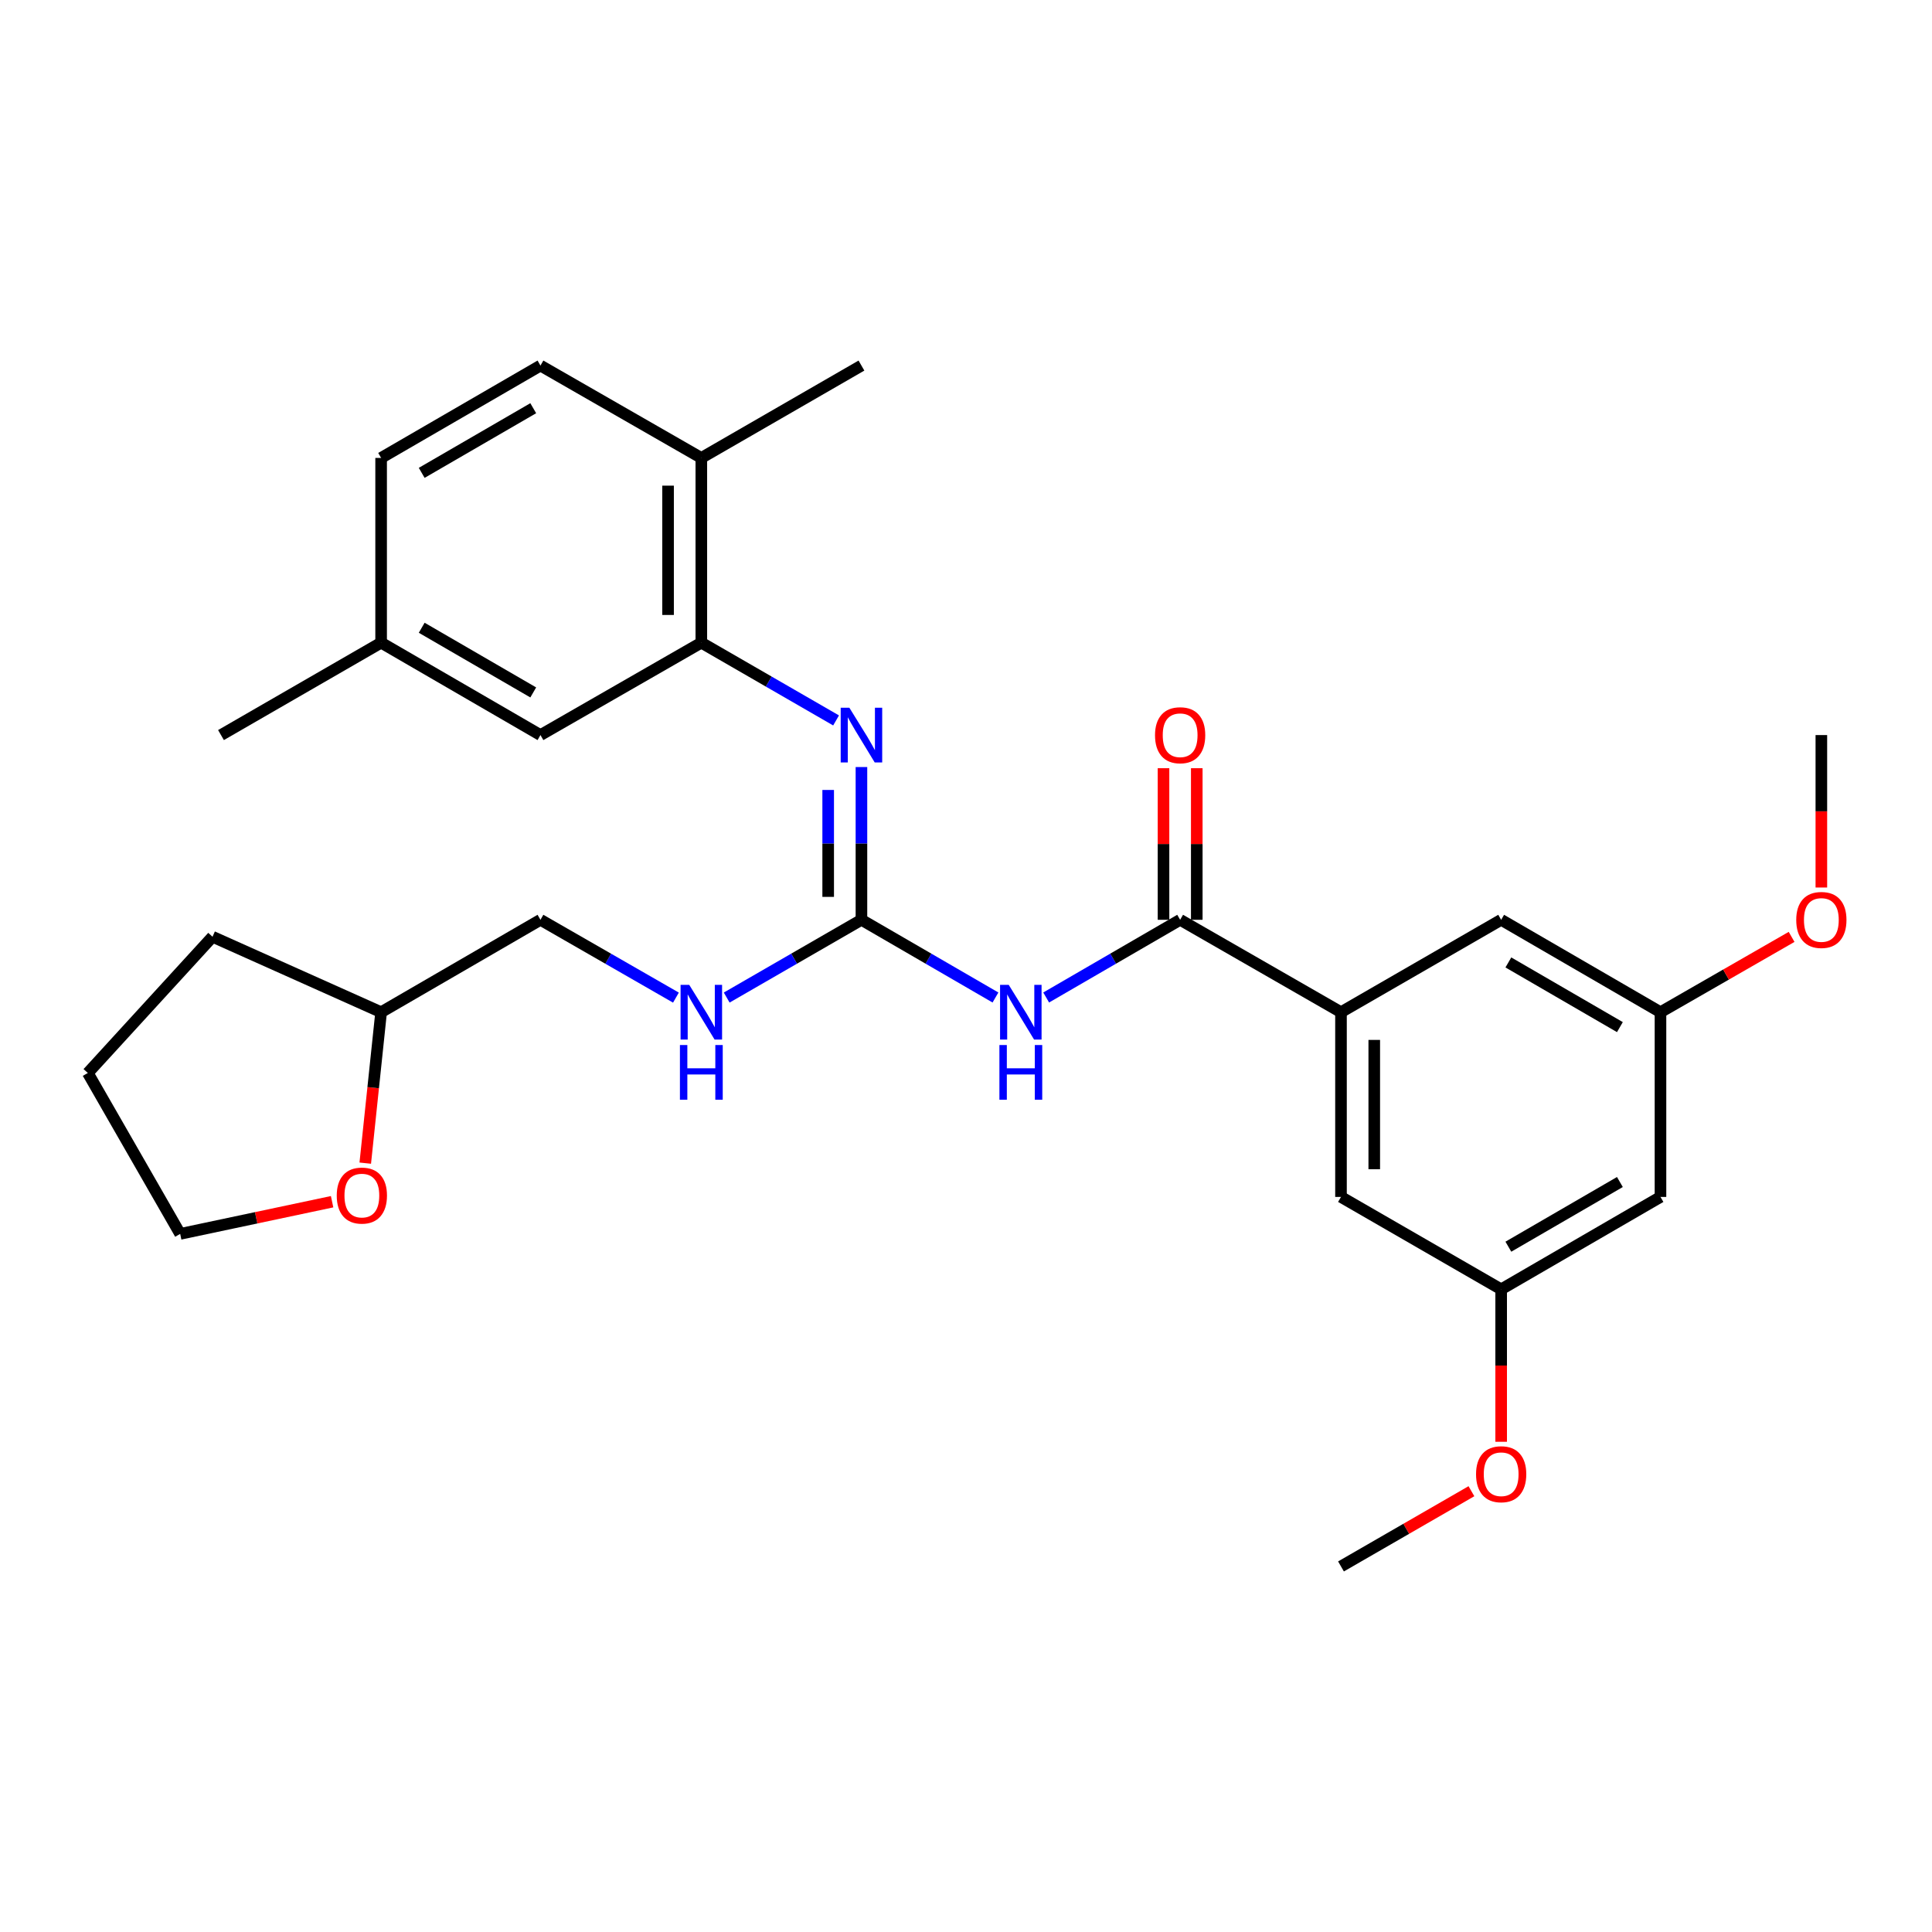 <?xml version='1.0' encoding='iso-8859-1'?>
<svg version='1.1' baseProfile='full'
              xmlns='http://www.w3.org/2000/svg'
                      xmlns:rdkit='http://www.rdkit.org/xml'
                      xmlns:xlink='http://www.w3.org/1999/xlink'
                  xml:space='preserve'
width='1000px' height='1000px' viewBox='0 0 1000 1000'>
<!-- END OF HEADER -->
<rect style='opacity:1.0;fill:#FFFFFF;stroke:none' width='1000' height='1000' x='0' y='0'> </rect>
<path class='bond-0' d='M 515.251,516.305 L 480.566,496.196' style='fill:none;fill-rule:evenodd;stroke:#0000FF;stroke-width:6px;stroke-linecap:butt;stroke-linejoin:miter;stroke-opacity:1' />
<path class='bond-0' d='M 480.566,496.196 L 445.882,476.086' style='fill:none;fill-rule:evenodd;stroke:#000000;stroke-width:6px;stroke-linecap:butt;stroke-linejoin:miter;stroke-opacity:1' />
<path class='bond-1' d='M 541.498,516.302 L 576.168,496.194' style='fill:none;fill-rule:evenodd;stroke:#0000FF;stroke-width:6px;stroke-linecap:butt;stroke-linejoin:miter;stroke-opacity:1' />
<path class='bond-1' d='M 576.168,496.194 L 610.838,476.086' style='fill:none;fill-rule:evenodd;stroke:#000000;stroke-width:6px;stroke-linecap:butt;stroke-linejoin:miter;stroke-opacity:1' />
<path class='bond-2' d='M 445.882,476.086 L 445.882,436.554' style='fill:none;fill-rule:evenodd;stroke:#000000;stroke-width:6px;stroke-linecap:butt;stroke-linejoin:miter;stroke-opacity:1' />
<path class='bond-2' d='M 445.882,436.554 L 445.882,397.021' style='fill:none;fill-rule:evenodd;stroke:#0000FF;stroke-width:6px;stroke-linecap:butt;stroke-linejoin:miter;stroke-opacity:1' />
<path class='bond-2' d='M 428.664,464.227 L 428.664,436.554' style='fill:none;fill-rule:evenodd;stroke:#000000;stroke-width:6px;stroke-linecap:butt;stroke-linejoin:miter;stroke-opacity:1' />
<path class='bond-2' d='M 428.664,436.554 L 428.664,408.881' style='fill:none;fill-rule:evenodd;stroke:#0000FF;stroke-width:6px;stroke-linecap:butt;stroke-linejoin:miter;stroke-opacity:1' />
<path class='bond-5' d='M 445.882,476.086 L 411.011,496.211' style='fill:none;fill-rule:evenodd;stroke:#000000;stroke-width:6px;stroke-linecap:butt;stroke-linejoin:miter;stroke-opacity:1' />
<path class='bond-5' d='M 411.011,496.211 L 376.14,516.335' style='fill:none;fill-rule:evenodd;stroke:#0000FF;stroke-width:6px;stroke-linecap:butt;stroke-linejoin:miter;stroke-opacity:1' />
<path class='bond-3' d='M 610.838,476.086 L 694.095,523.914' style='fill:none;fill-rule:evenodd;stroke:#000000;stroke-width:6px;stroke-linecap:butt;stroke-linejoin:miter;stroke-opacity:1' />
<path class='bond-9' d='M 619.447,476.086 L 619.447,436.854' style='fill:none;fill-rule:evenodd;stroke:#000000;stroke-width:6px;stroke-linecap:butt;stroke-linejoin:miter;stroke-opacity:1' />
<path class='bond-9' d='M 619.447,436.854 L 619.447,397.621' style='fill:none;fill-rule:evenodd;stroke:#FF0000;stroke-width:6px;stroke-linecap:butt;stroke-linejoin:miter;stroke-opacity:1' />
<path class='bond-9' d='M 602.229,476.086 L 602.229,436.854' style='fill:none;fill-rule:evenodd;stroke:#000000;stroke-width:6px;stroke-linecap:butt;stroke-linejoin:miter;stroke-opacity:1' />
<path class='bond-9' d='M 602.229,436.854 L 602.229,397.621' style='fill:none;fill-rule:evenodd;stroke:#FF0000;stroke-width:6px;stroke-linecap:butt;stroke-linejoin:miter;stroke-opacity:1' />
<path class='bond-4' d='M 432.75,372.892 L 397.879,352.768' style='fill:none;fill-rule:evenodd;stroke:#0000FF;stroke-width:6px;stroke-linecap:butt;stroke-linejoin:miter;stroke-opacity:1' />
<path class='bond-4' d='M 397.879,352.768 L 363.007,332.643' style='fill:none;fill-rule:evenodd;stroke:#000000;stroke-width:6px;stroke-linecap:butt;stroke-linejoin:miter;stroke-opacity:1' />
<path class='bond-6' d='M 694.095,523.914 L 694.095,619.529' style='fill:none;fill-rule:evenodd;stroke:#000000;stroke-width:6px;stroke-linecap:butt;stroke-linejoin:miter;stroke-opacity:1' />
<path class='bond-6' d='M 711.313,538.256 L 711.313,605.187' style='fill:none;fill-rule:evenodd;stroke:#000000;stroke-width:6px;stroke-linecap:butt;stroke-linejoin:miter;stroke-opacity:1' />
<path class='bond-7' d='M 694.095,523.914 L 776.999,476.086' style='fill:none;fill-rule:evenodd;stroke:#000000;stroke-width:6px;stroke-linecap:butt;stroke-linejoin:miter;stroke-opacity:1' />
<path class='bond-8' d='M 363.007,332.643 L 363.007,237.027' style='fill:none;fill-rule:evenodd;stroke:#000000;stroke-width:6px;stroke-linecap:butt;stroke-linejoin:miter;stroke-opacity:1' />
<path class='bond-8' d='M 345.79,318.301 L 345.79,251.37' style='fill:none;fill-rule:evenodd;stroke:#000000;stroke-width:6px;stroke-linecap:butt;stroke-linejoin:miter;stroke-opacity:1' />
<path class='bond-10' d='M 363.007,332.643 L 279.74,380.471' style='fill:none;fill-rule:evenodd;stroke:#000000;stroke-width:6px;stroke-linecap:butt;stroke-linejoin:miter;stroke-opacity:1' />
<path class='bond-17' d='M 349.867,516.366 L 314.804,496.226' style='fill:none;fill-rule:evenodd;stroke:#0000FF;stroke-width:6px;stroke-linecap:butt;stroke-linejoin:miter;stroke-opacity:1' />
<path class='bond-17' d='M 314.804,496.226 L 279.74,476.086' style='fill:none;fill-rule:evenodd;stroke:#000000;stroke-width:6px;stroke-linecap:butt;stroke-linejoin:miter;stroke-opacity:1' />
<path class='bond-13' d='M 694.095,619.529 L 776.999,667.357' style='fill:none;fill-rule:evenodd;stroke:#000000;stroke-width:6px;stroke-linecap:butt;stroke-linejoin:miter;stroke-opacity:1' />
<path class='bond-12' d='M 776.999,476.086 L 859.462,523.914' style='fill:none;fill-rule:evenodd;stroke:#000000;stroke-width:6px;stroke-linecap:butt;stroke-linejoin:miter;stroke-opacity:1' />
<path class='bond-12' d='M 780.73,498.155 L 838.455,531.634' style='fill:none;fill-rule:evenodd;stroke:#000000;stroke-width:6px;stroke-linecap:butt;stroke-linejoin:miter;stroke-opacity:1' />
<path class='bond-15' d='M 363.007,237.027 L 279.74,189.219' style='fill:none;fill-rule:evenodd;stroke:#000000;stroke-width:6px;stroke-linecap:butt;stroke-linejoin:miter;stroke-opacity:1' />
<path class='bond-23' d='M 363.007,237.027 L 445.882,189.219' style='fill:none;fill-rule:evenodd;stroke:#000000;stroke-width:6px;stroke-linecap:butt;stroke-linejoin:miter;stroke-opacity:1' />
<path class='bond-16' d='M 279.74,380.471 L 197.267,332.643' style='fill:none;fill-rule:evenodd;stroke:#000000;stroke-width:6px;stroke-linecap:butt;stroke-linejoin:miter;stroke-opacity:1' />
<path class='bond-16' d='M 276.007,358.402 L 218.276,324.923' style='fill:none;fill-rule:evenodd;stroke:#000000;stroke-width:6px;stroke-linecap:butt;stroke-linejoin:miter;stroke-opacity:1' />
<path class='bond-11' d='M 859.462,619.529 L 859.462,523.914' style='fill:none;fill-rule:evenodd;stroke:#000000;stroke-width:6px;stroke-linecap:butt;stroke-linejoin:miter;stroke-opacity:1' />
<path class='bond-29' d='M 859.462,619.529 L 776.999,667.357' style='fill:none;fill-rule:evenodd;stroke:#000000;stroke-width:6px;stroke-linecap:butt;stroke-linejoin:miter;stroke-opacity:1' />
<path class='bond-29' d='M 838.455,611.81 L 780.73,645.288' style='fill:none;fill-rule:evenodd;stroke:#000000;stroke-width:6px;stroke-linecap:butt;stroke-linejoin:miter;stroke-opacity:1' />
<path class='bond-21' d='M 859.462,523.914 L 893.395,504.423' style='fill:none;fill-rule:evenodd;stroke:#000000;stroke-width:6px;stroke-linecap:butt;stroke-linejoin:miter;stroke-opacity:1' />
<path class='bond-21' d='M 893.395,504.423 L 927.329,484.932' style='fill:none;fill-rule:evenodd;stroke:#FF0000;stroke-width:6px;stroke-linecap:butt;stroke-linejoin:miter;stroke-opacity:1' />
<path class='bond-20' d='M 776.999,667.357 L 776.999,706.809' style='fill:none;fill-rule:evenodd;stroke:#000000;stroke-width:6px;stroke-linecap:butt;stroke-linejoin:miter;stroke-opacity:1' />
<path class='bond-20' d='M 776.999,706.809 L 776.999,746.262' style='fill:none;fill-rule:evenodd;stroke:#FF0000;stroke-width:6px;stroke-linecap:butt;stroke-linejoin:miter;stroke-opacity:1' />
<path class='bond-14' d='M 189.056,602.041 L 193.162,562.977' style='fill:none;fill-rule:evenodd;stroke:#FF0000;stroke-width:6px;stroke-linecap:butt;stroke-linejoin:miter;stroke-opacity:1' />
<path class='bond-14' d='M 193.162,562.977 L 197.267,523.914' style='fill:none;fill-rule:evenodd;stroke:#000000;stroke-width:6px;stroke-linecap:butt;stroke-linejoin:miter;stroke-opacity:1' />
<path class='bond-22' d='M 171.897,622.007 L 132.58,630.334' style='fill:none;fill-rule:evenodd;stroke:#FF0000;stroke-width:6px;stroke-linecap:butt;stroke-linejoin:miter;stroke-opacity:1' />
<path class='bond-22' d='M 132.58,630.334 L 93.263,638.66' style='fill:none;fill-rule:evenodd;stroke:#000000;stroke-width:6px;stroke-linecap:butt;stroke-linejoin:miter;stroke-opacity:1' />
<path class='bond-31' d='M 279.74,189.219 L 197.267,237.027' style='fill:none;fill-rule:evenodd;stroke:#000000;stroke-width:6px;stroke-linecap:butt;stroke-linejoin:miter;stroke-opacity:1' />
<path class='bond-31' d='M 276.004,211.287 L 218.273,244.752' style='fill:none;fill-rule:evenodd;stroke:#000000;stroke-width:6px;stroke-linecap:butt;stroke-linejoin:miter;stroke-opacity:1' />
<path class='bond-18' d='M 197.267,332.643 L 197.267,237.027' style='fill:none;fill-rule:evenodd;stroke:#000000;stroke-width:6px;stroke-linecap:butt;stroke-linejoin:miter;stroke-opacity:1' />
<path class='bond-24' d='M 197.267,332.643 L 114.383,380.471' style='fill:none;fill-rule:evenodd;stroke:#000000;stroke-width:6px;stroke-linecap:butt;stroke-linejoin:miter;stroke-opacity:1' />
<path class='bond-19' d='M 279.74,476.086 L 197.267,523.914' style='fill:none;fill-rule:evenodd;stroke:#000000;stroke-width:6px;stroke-linecap:butt;stroke-linejoin:miter;stroke-opacity:1' />
<path class='bond-27' d='M 197.267,523.914 L 110.002,484.858' style='fill:none;fill-rule:evenodd;stroke:#000000;stroke-width:6px;stroke-linecap:butt;stroke-linejoin:miter;stroke-opacity:1' />
<path class='bond-25' d='M 761.606,771.849 L 727.851,791.315' style='fill:none;fill-rule:evenodd;stroke:#FF0000;stroke-width:6px;stroke-linecap:butt;stroke-linejoin:miter;stroke-opacity:1' />
<path class='bond-25' d='M 727.851,791.315 L 694.095,810.781' style='fill:none;fill-rule:evenodd;stroke:#000000;stroke-width:6px;stroke-linecap:butt;stroke-linejoin:miter;stroke-opacity:1' />
<path class='bond-26' d='M 942.729,459.376 L 942.729,419.923' style='fill:none;fill-rule:evenodd;stroke:#FF0000;stroke-width:6px;stroke-linecap:butt;stroke-linejoin:miter;stroke-opacity:1' />
<path class='bond-26' d='M 942.729,419.923 L 942.729,380.471' style='fill:none;fill-rule:evenodd;stroke:#000000;stroke-width:6px;stroke-linecap:butt;stroke-linejoin:miter;stroke-opacity:1' />
<path class='bond-30' d='M 93.263,638.66 L 45.455,555.374' style='fill:none;fill-rule:evenodd;stroke:#000000;stroke-width:6px;stroke-linecap:butt;stroke-linejoin:miter;stroke-opacity:1' />
<path class='bond-28' d='M 110.002,484.858 L 45.455,555.374' style='fill:none;fill-rule:evenodd;stroke:#000000;stroke-width:6px;stroke-linecap:butt;stroke-linejoin:miter;stroke-opacity:1' />
<path  class='atom-0' d='M 522.114 509.754
L 531.394 524.754
Q 532.314 526.234, 533.794 528.914
Q 535.274 531.594, 535.354 531.754
L 535.354 509.754
L 539.114 509.754
L 539.114 538.074
L 535.234 538.074
L 525.274 521.674
Q 524.114 519.754, 522.874 517.554
Q 521.674 515.354, 521.314 514.674
L 521.314 538.074
L 517.634 538.074
L 517.634 509.754
L 522.114 509.754
' fill='#0000FF'/>
<path  class='atom-0' d='M 517.294 540.906
L 521.134 540.906
L 521.134 552.946
L 535.614 552.946
L 535.614 540.906
L 539.454 540.906
L 539.454 569.226
L 535.614 569.226
L 535.614 556.146
L 521.134 556.146
L 521.134 569.226
L 517.294 569.226
L 517.294 540.906
' fill='#0000FF'/>
<path  class='atom-3' d='M 439.622 366.311
L 448.902 381.311
Q 449.822 382.791, 451.302 385.471
Q 452.782 388.151, 452.862 388.311
L 452.862 366.311
L 456.622 366.311
L 456.622 394.631
L 452.742 394.631
L 442.782 378.231
Q 441.622 376.311, 440.382 374.111
Q 439.182 371.911, 438.822 371.231
L 438.822 394.631
L 435.142 394.631
L 435.142 366.311
L 439.622 366.311
' fill='#0000FF'/>
<path  class='atom-6' d='M 356.747 509.754
L 366.027 524.754
Q 366.947 526.234, 368.427 528.914
Q 369.907 531.594, 369.987 531.754
L 369.987 509.754
L 373.747 509.754
L 373.747 538.074
L 369.867 538.074
L 359.907 521.674
Q 358.747 519.754, 357.507 517.554
Q 356.307 515.354, 355.947 514.674
L 355.947 538.074
L 352.267 538.074
L 352.267 509.754
L 356.747 509.754
' fill='#0000FF'/>
<path  class='atom-6' d='M 351.927 540.906
L 355.767 540.906
L 355.767 552.946
L 370.247 552.946
L 370.247 540.906
L 374.087 540.906
L 374.087 569.226
L 370.247 569.226
L 370.247 556.146
L 355.767 556.146
L 355.767 569.226
L 351.927 569.226
L 351.927 540.906
' fill='#0000FF'/>
<path  class='atom-10' d='M 597.838 380.551
Q 597.838 373.751, 601.198 369.951
Q 604.558 366.151, 610.838 366.151
Q 617.118 366.151, 620.478 369.951
Q 623.838 373.751, 623.838 380.551
Q 623.838 387.431, 620.438 391.351
Q 617.038 395.231, 610.838 395.231
Q 604.598 395.231, 601.198 391.351
Q 597.838 387.471, 597.838 380.551
M 610.838 392.031
Q 615.158 392.031, 617.478 389.151
Q 619.838 386.231, 619.838 380.551
Q 619.838 374.991, 617.478 372.191
Q 615.158 369.351, 610.838 369.351
Q 606.518 369.351, 604.158 372.151
Q 601.838 374.951, 601.838 380.551
Q 601.838 386.271, 604.158 389.151
Q 606.518 392.031, 610.838 392.031
' fill='#FF0000'/>
<path  class='atom-15' d='M 174.3 618.825
Q 174.3 612.025, 177.66 608.225
Q 181.02 604.425, 187.3 604.425
Q 193.58 604.425, 196.94 608.225
Q 200.3 612.025, 200.3 618.825
Q 200.3 625.705, 196.9 629.625
Q 193.5 633.505, 187.3 633.505
Q 181.06 633.505, 177.66 629.625
Q 174.3 625.745, 174.3 618.825
M 187.3 630.305
Q 191.62 630.305, 193.94 627.425
Q 196.3 624.505, 196.3 618.825
Q 196.3 613.265, 193.94 610.465
Q 191.62 607.625, 187.3 607.625
Q 182.98 607.625, 180.62 610.425
Q 178.3 613.225, 178.3 618.825
Q 178.3 624.545, 180.62 627.425
Q 182.98 630.305, 187.3 630.305
' fill='#FF0000'/>
<path  class='atom-21' d='M 763.999 763.053
Q 763.999 756.253, 767.359 752.453
Q 770.719 748.653, 776.999 748.653
Q 783.279 748.653, 786.639 752.453
Q 789.999 756.253, 789.999 763.053
Q 789.999 769.933, 786.599 773.853
Q 783.199 777.733, 776.999 777.733
Q 770.759 777.733, 767.359 773.853
Q 763.999 769.973, 763.999 763.053
M 776.999 774.533
Q 781.319 774.533, 783.639 771.653
Q 785.999 768.733, 785.999 763.053
Q 785.999 757.493, 783.639 754.693
Q 781.319 751.853, 776.999 751.853
Q 772.679 751.853, 770.319 754.653
Q 767.999 757.453, 767.999 763.053
Q 767.999 768.773, 770.319 771.653
Q 772.679 774.533, 776.999 774.533
' fill='#FF0000'/>
<path  class='atom-22' d='M 929.729 476.166
Q 929.729 469.366, 933.089 465.566
Q 936.449 461.766, 942.729 461.766
Q 949.009 461.766, 952.369 465.566
Q 955.729 469.366, 955.729 476.166
Q 955.729 483.046, 952.329 486.966
Q 948.929 490.846, 942.729 490.846
Q 936.489 490.846, 933.089 486.966
Q 929.729 483.086, 929.729 476.166
M 942.729 487.646
Q 947.049 487.646, 949.369 484.766
Q 951.729 481.846, 951.729 476.166
Q 951.729 470.606, 949.369 467.806
Q 947.049 464.966, 942.729 464.966
Q 938.409 464.966, 936.049 467.766
Q 933.729 470.566, 933.729 476.166
Q 933.729 481.886, 936.049 484.766
Q 938.409 487.646, 942.729 487.646
' fill='#FF0000'/>
</svg>
